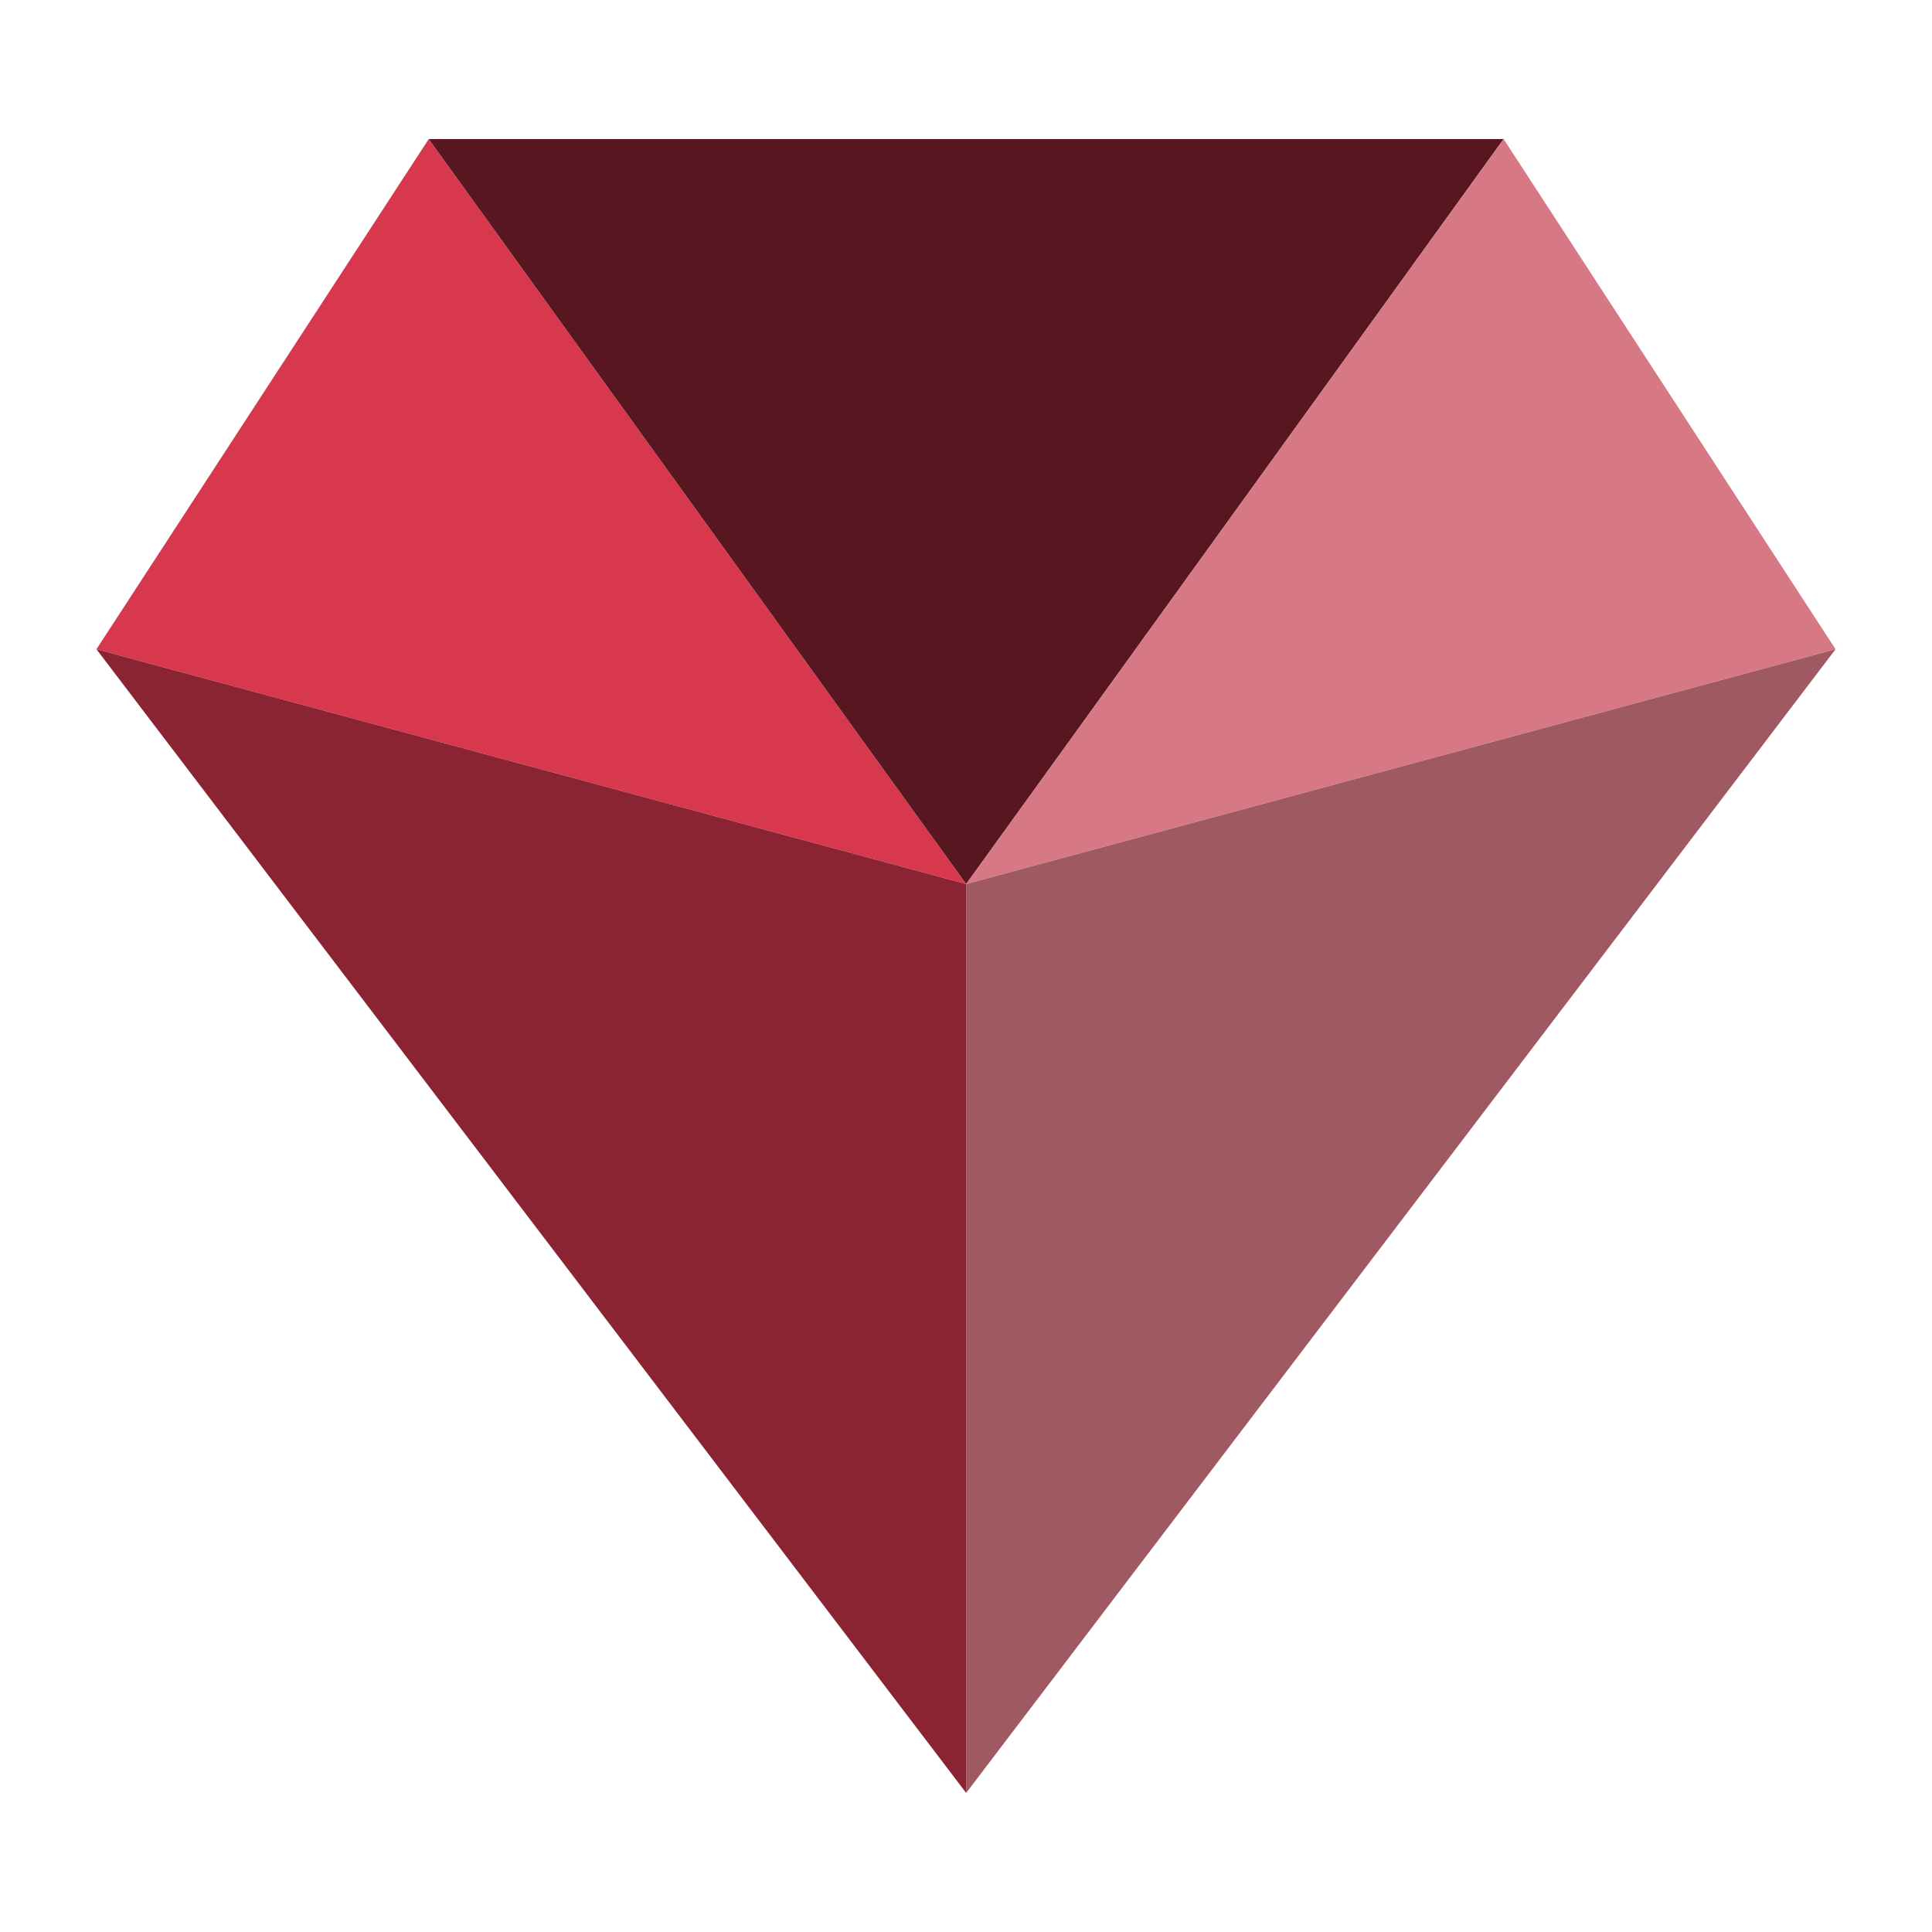 <?xml version="1.0" encoding="utf-8"?>
<!-- Generator: Adobe Illustrator 27.0.0, SVG Export Plug-In . SVG Version: 6.00 Build 0)  -->
<svg version="1.1" id="Laag_1" xmlns="http://www.w3.org/2000/svg" xmlns:xlink="http://www.w3.org/1999/xlink" x="0px" y="0px"
	 viewBox="0 0 56.69 56.69" style="enable-background:new 0 0 56.69 56.69;" xml:space="preserve">
<style type="text/css">
	.st0{fill:#D7384E;}
	.st1{fill:#581720;}
	.st2{fill:#D77885;}
	.st3{fill:#9E5962;}
	.st4{fill:#8A2432;}
</style>
<g>
	<polygon class="st0" points="28.35,25.94 2.83,19.05 12.58,4.08 	"/>
	<polygon class="st1" points="44.12,4.08 28.35,25.94 12.58,4.08 	"/>
	<polygon class="st2" points="53.86,19.05 28.35,25.94 44.12,4.08 	"/>
	<polygon class="st3" points="53.86,19.05 28.35,52.61 28.35,25.94 	"/>
	<polygon class="st4" points="28.35,25.94 28.35,52.61 2.83,19.05 	"/>
</g>
</svg>
